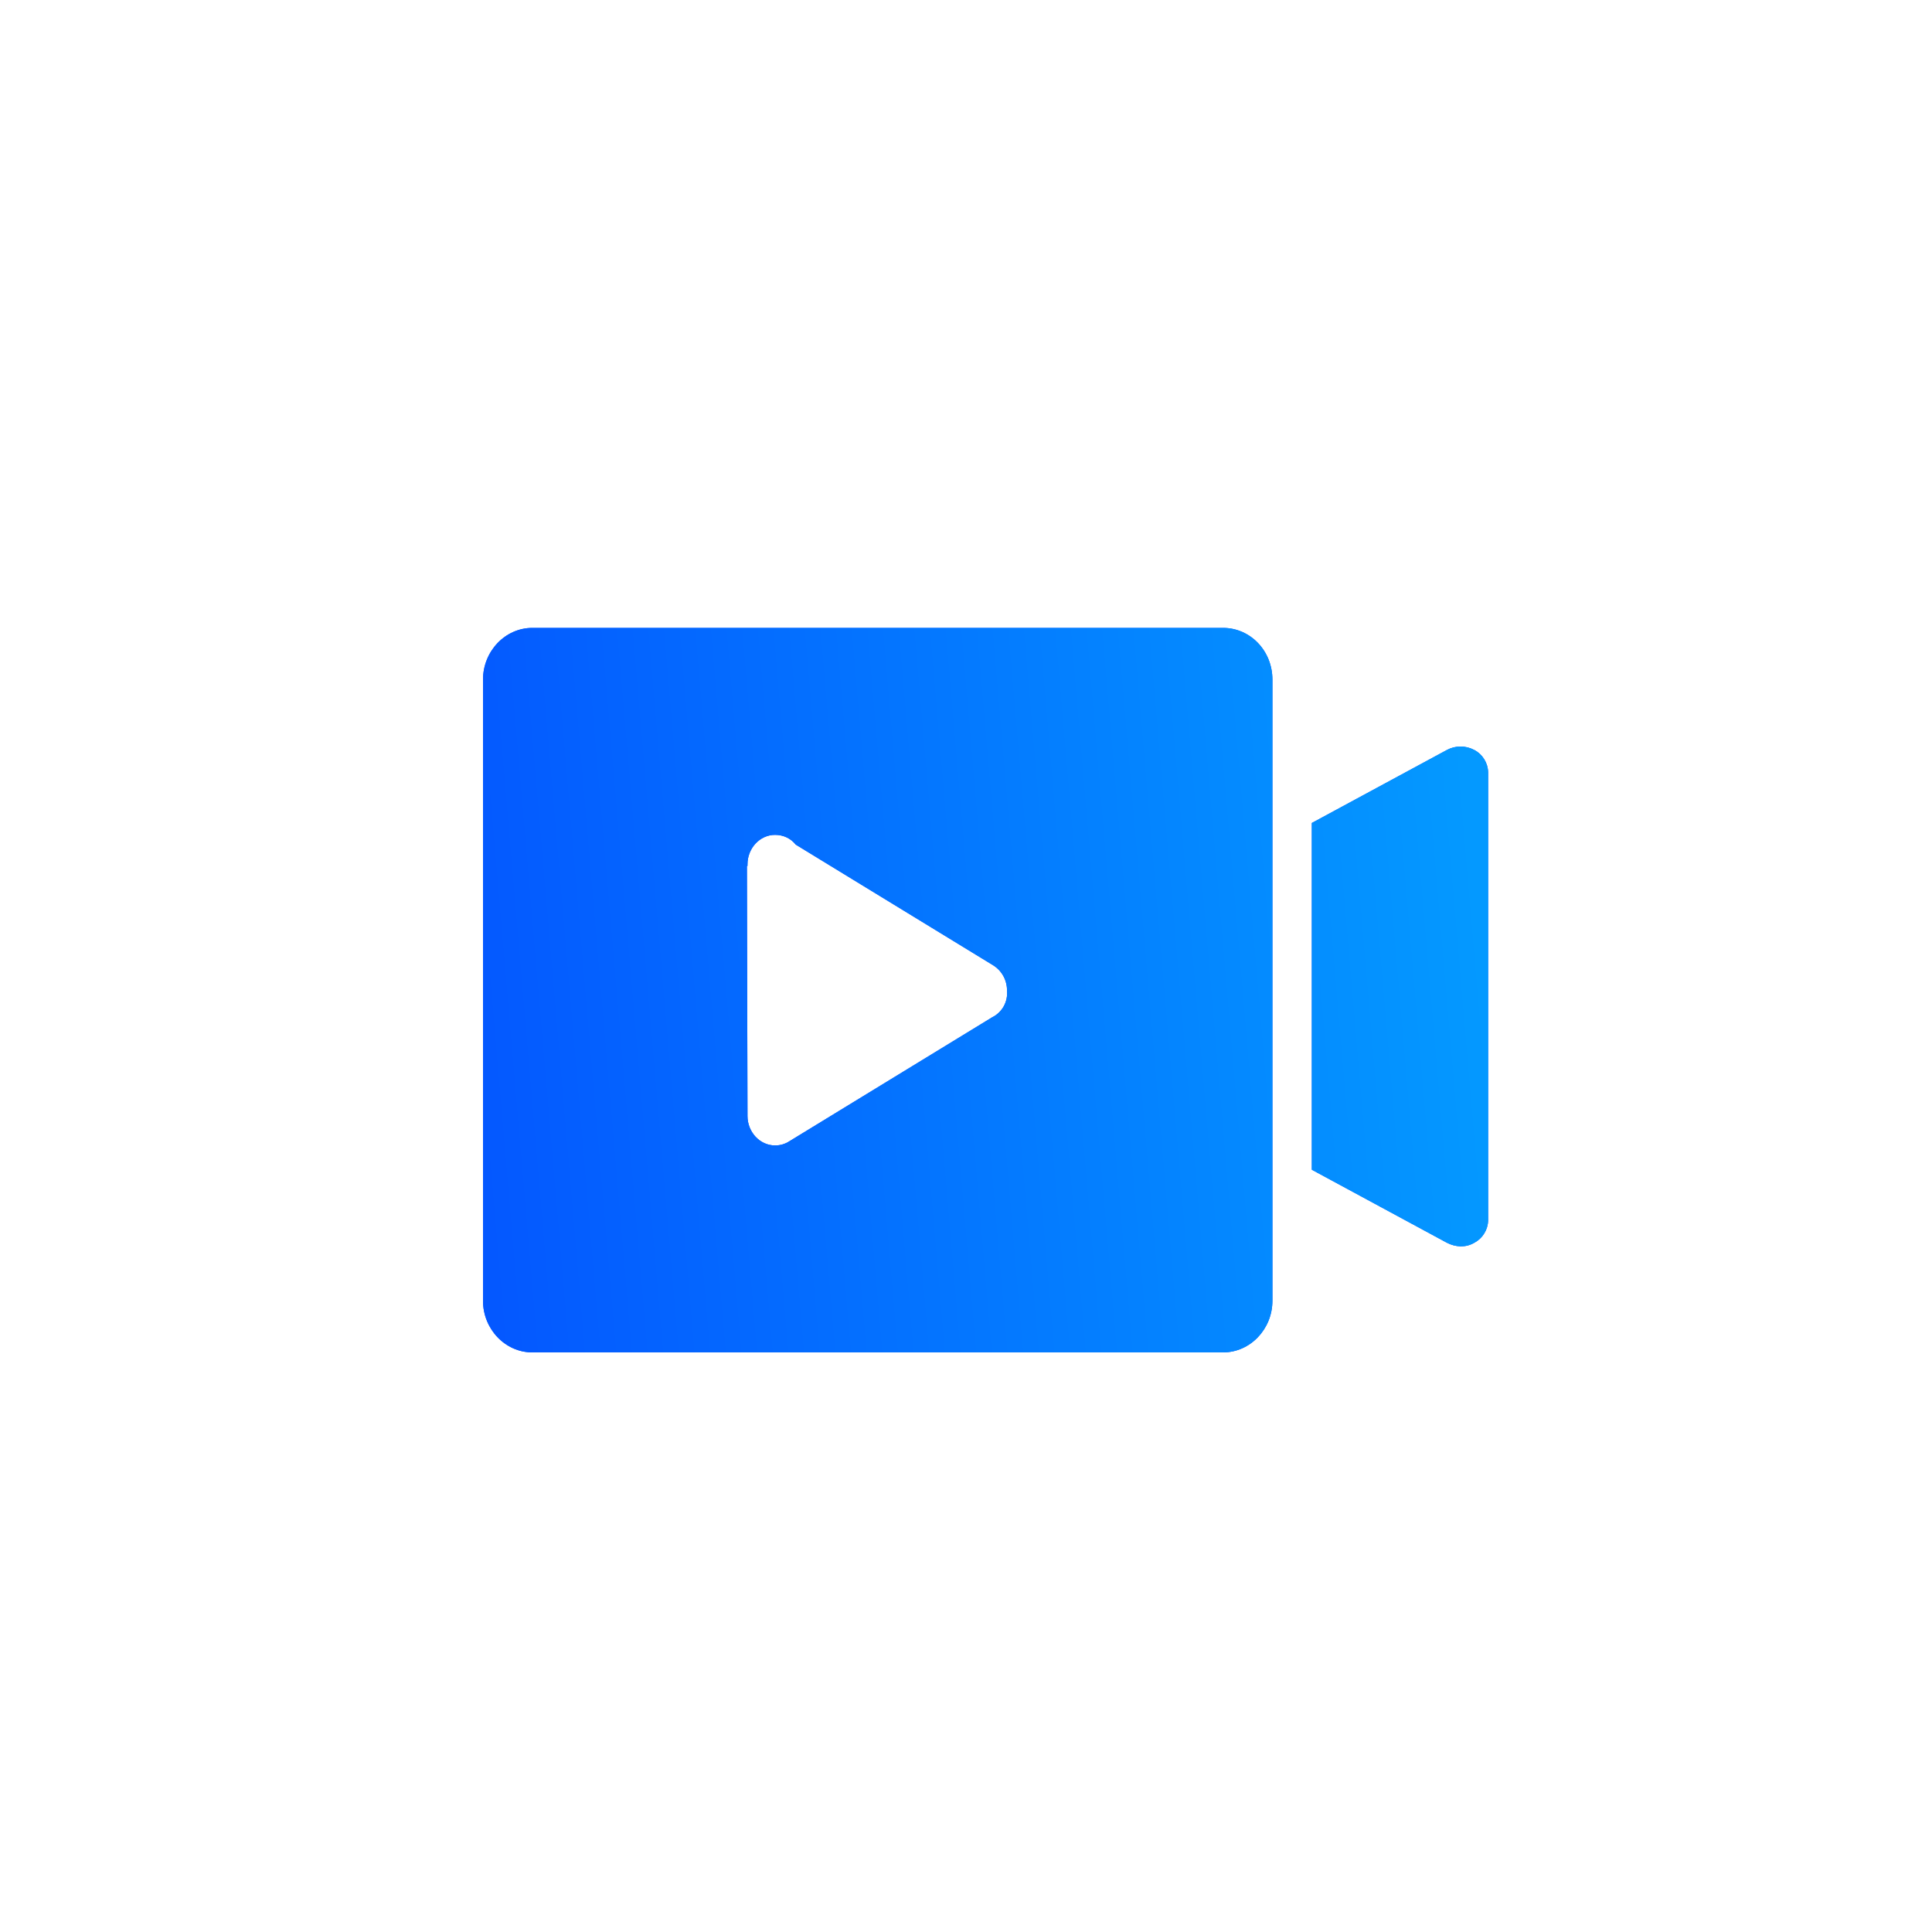 <svg width="40" height="40" viewBox="0 0 40 40" fill="none" xmlns="http://www.w3.org/2000/svg">
<path d="M30.524 15.528C30.437 15.481 30.339 15.456 30.239 15.456C30.14 15.456 30.042 15.481 29.955 15.528L27.16 17.039V24.218L29.955 25.729C30.043 25.775 30.14 25.801 30.239 25.805C30.342 25.805 30.434 25.782 30.526 25.729C30.61 25.684 30.68 25.618 30.73 25.537C30.78 25.456 30.808 25.363 30.81 25.268V15.989C30.808 15.894 30.78 15.801 30.73 15.72C30.68 15.639 30.61 15.573 30.526 15.528H30.524ZM25.321 13H11.022C10.46 13 10 13.482 10 14.072V26.93C10 27.518 10.46 28 11.022 28H25.321C25.884 28 26.344 27.518 26.344 26.93V14.072C26.344 13.471 25.884 13 25.321 13ZM20.532 21.068L16.344 23.628C16.255 23.686 16.152 23.716 16.046 23.715C15.73 23.715 15.476 23.436 15.476 23.105V23.04L15.464 17.928H15.476V17.895C15.476 17.563 15.73 17.285 16.046 17.285C16.221 17.285 16.374 17.359 16.475 17.487L20.562 19.985C20.651 20.04 20.724 20.118 20.774 20.209C20.824 20.301 20.85 20.404 20.849 20.509C20.86 20.623 20.835 20.738 20.779 20.838C20.722 20.938 20.636 21.017 20.532 21.067V21.068Z" fill="#0055FB"/>
<path d="M30.524 15.528C30.437 15.481 30.339 15.456 30.239 15.456C30.14 15.456 30.042 15.481 29.955 15.528L27.16 17.039V24.218L29.955 25.729C30.043 25.775 30.14 25.801 30.239 25.805C30.342 25.805 30.434 25.782 30.526 25.729C30.61 25.684 30.68 25.618 30.73 25.537C30.78 25.456 30.808 25.363 30.81 25.268V15.989C30.808 15.894 30.78 15.801 30.73 15.72C30.68 15.639 30.61 15.573 30.526 15.528H30.524ZM25.321 13H11.022C10.46 13 10 13.482 10 14.072V26.93C10 27.518 10.46 28 11.022 28H25.321C25.884 28 26.344 27.518 26.344 26.93V14.072C26.344 13.471 25.884 13 25.321 13ZM20.532 21.068L16.344 23.628C16.255 23.686 16.152 23.716 16.046 23.715C15.73 23.715 15.476 23.436 15.476 23.105V23.04L15.464 17.928H15.476V17.895C15.476 17.563 15.73 17.285 16.046 17.285C16.221 17.285 16.374 17.359 16.475 17.487L20.562 19.985C20.651 20.04 20.724 20.118 20.774 20.209C20.824 20.301 20.85 20.404 20.849 20.509C20.86 20.623 20.835 20.738 20.779 20.838C20.722 20.938 20.636 21.017 20.532 21.067V21.068Z" fill="url(#paint0_linear_1025_6292)"/>
<defs>
<linearGradient id="paint0_linear_1025_6292" x1="10.231" y1="26.906" x2="31.148" y2="25.117" gradientUnits="userSpaceOnUse">
<stop stop-color="#0458FF"/>
<stop offset="1" stop-color="#0499FF"/>
</linearGradient>
</defs>
</svg>
